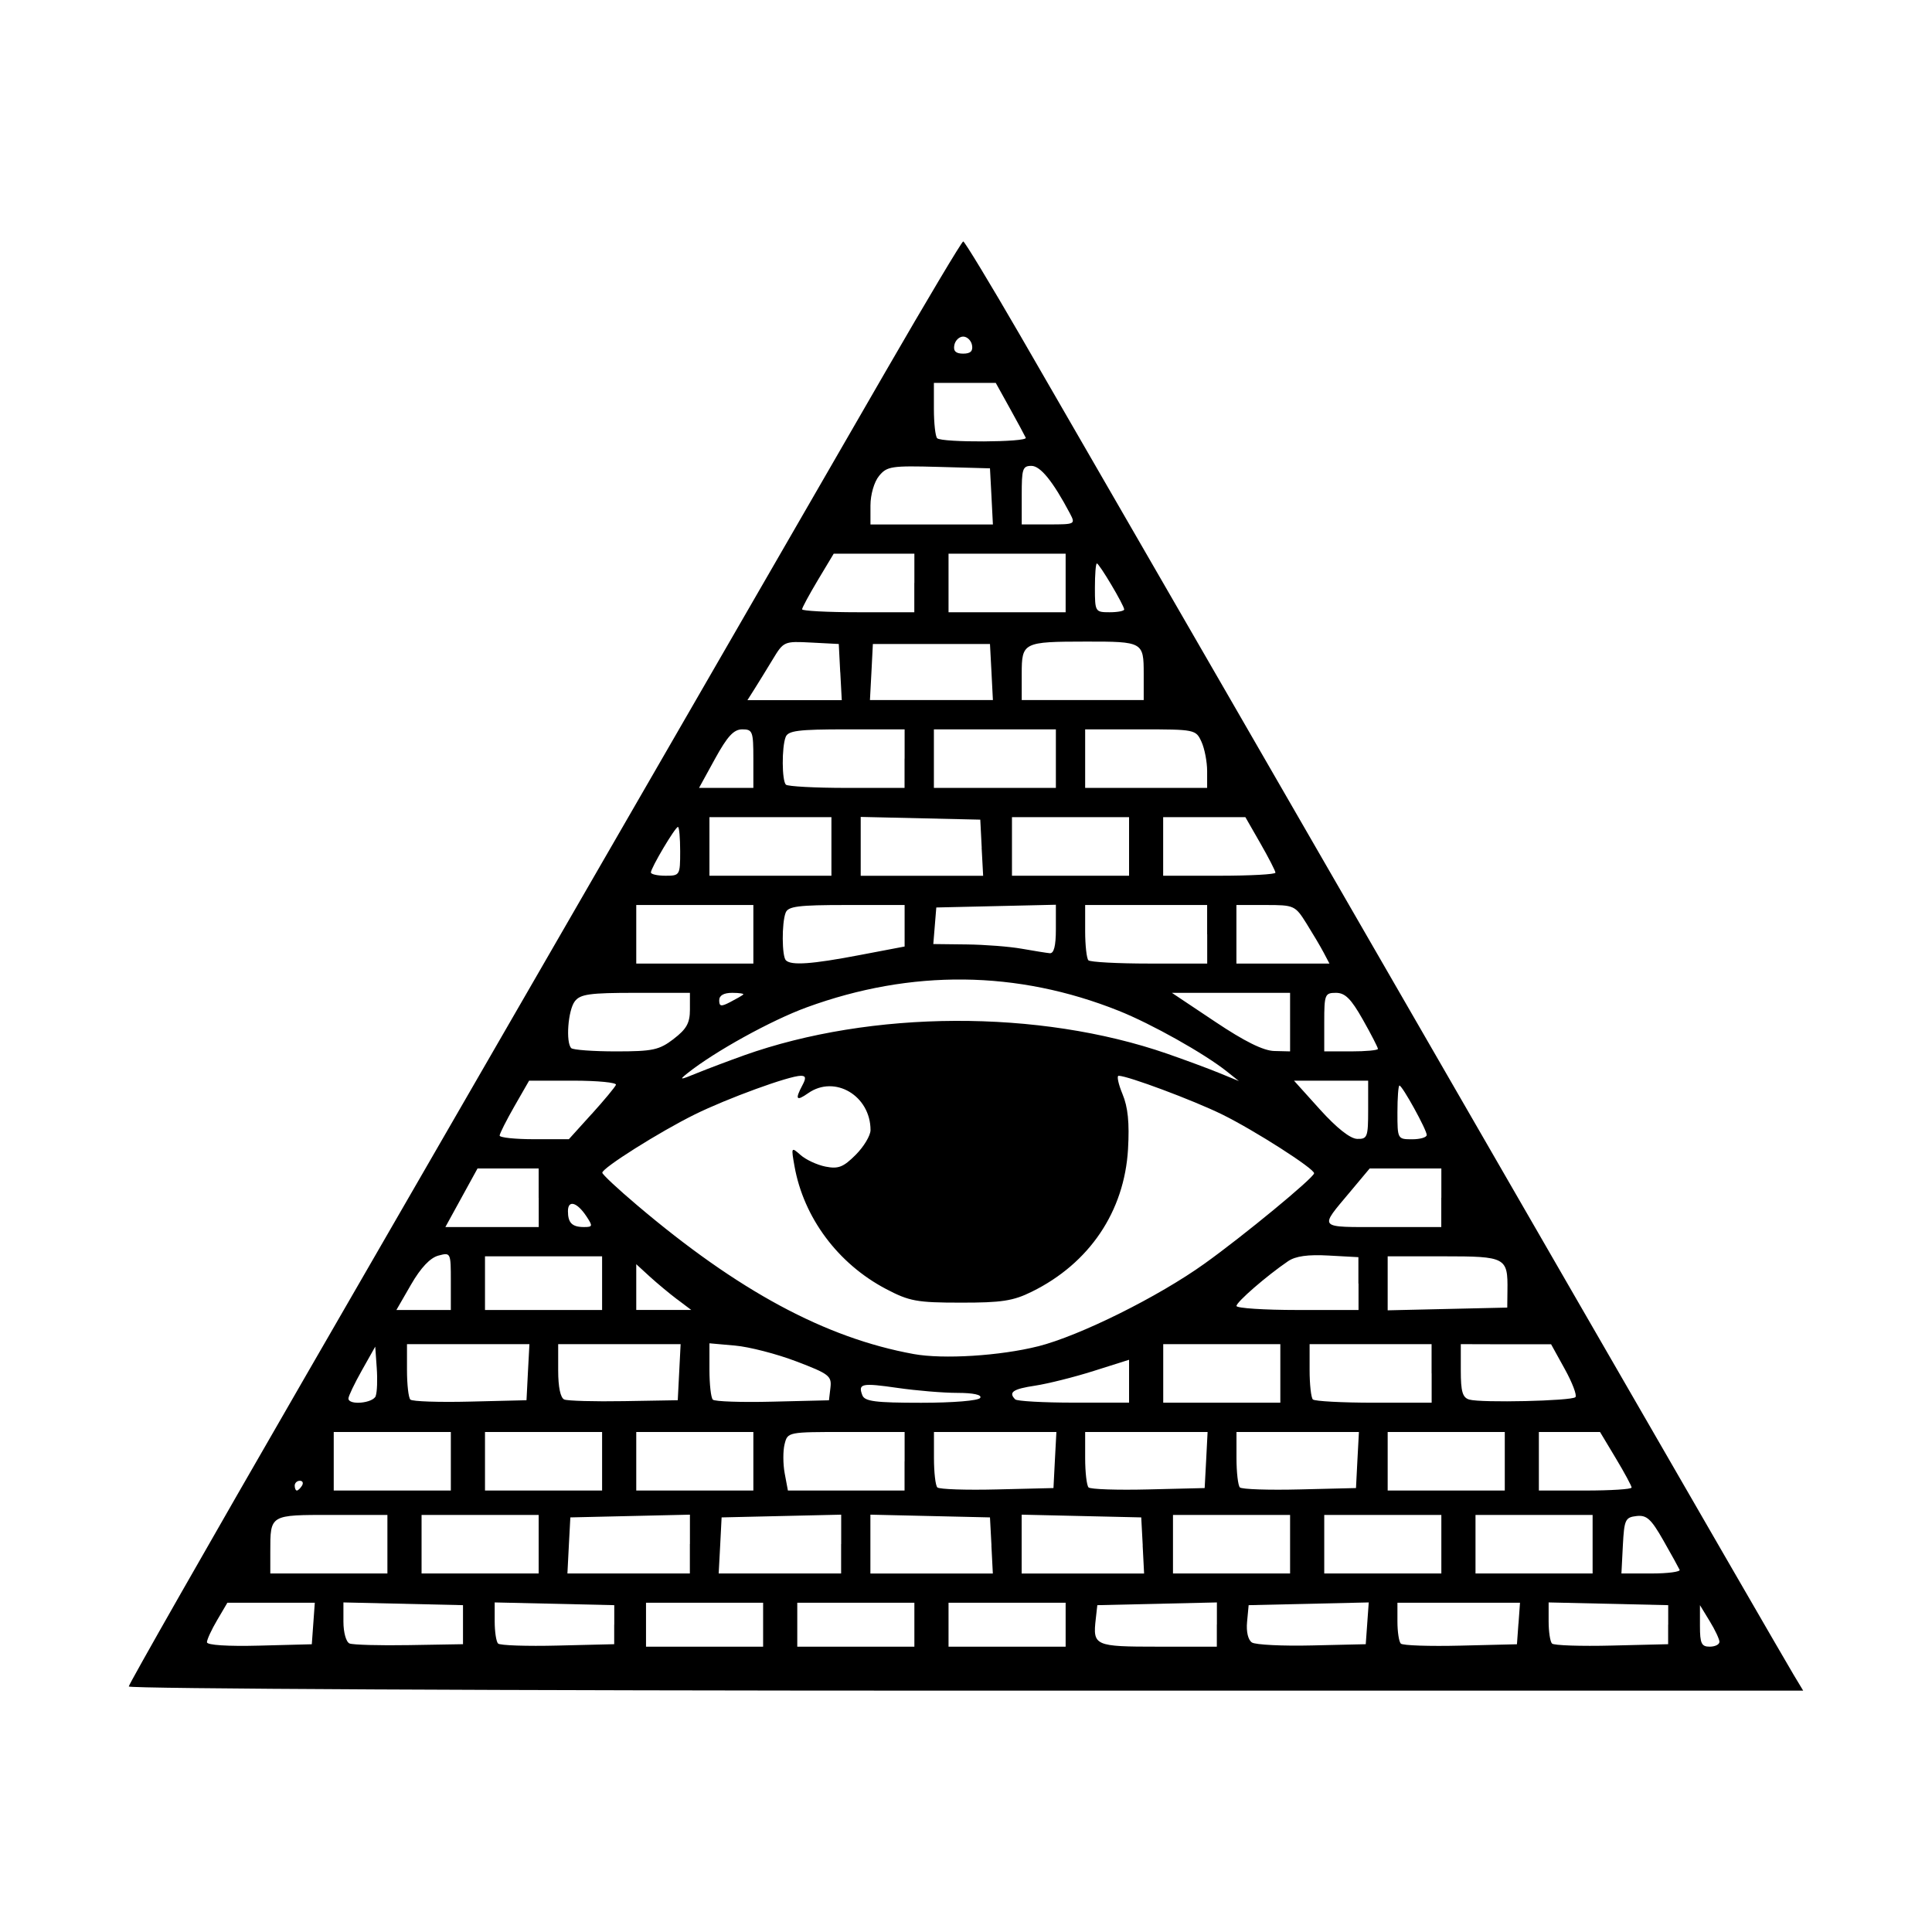 <svg width="1500" height="1500" viewBox="0 0 1500 1500" xmlns="http://www.w3.org/2000/svg">
  <!-- Original SVG transformiert und zentriert -->
  <svg x="100.0" y="187.434" width="1300" height="1125.131" viewBox="0 0 257.37 222.75">
    /2000/svg" viewBox="0 0 257.37 222.75">
  <path id="path255" d="M0,222.11c0-.35,12.26-21.86,27.24-47.81C56.49,123.66,97.5,52.62,116.29,20.06c6.37-11.03,11.76-20.06,11.97-20.06s4.15,6.5,8.75,14.44c11.15,19.28,45.27,78.38,84.96,147.19,17.85,30.94,33.11,57.35,33.93,58.69l1.47,2.44h-128.69c-70.78,0-128.69-.29-128.69-.64h0ZM28.36,212.44l.23-3.19h-13.44l-1.57,2.67c-.87,1.47-1.57,3-1.57,3.4,0,.44,3.17.65,8.06.52l8.06-.21.23-3.19ZM51.37,212.62v-3l-9.19-.21-9.19-.21v2.96c0,1.66.41,3.13.94,3.35.52.21,4.65.33,9.19.25l8.25-.14v-3ZM74.62,212.62v-3l-9.19-.21-9.19-.21v2.9c0,1.59.23,3.13.52,3.42.29.29,4.42.43,9.19.31l8.66-.21v-3ZM97.5,212.62v-3.37h-18v6.75h18v-3.38ZM120.75,212.62v-3.37h-18v6.75h18v-3.38ZM144,212.62v-3.37h-18v6.75h18v-3.38ZM167.25,212.6v-3.4l-9.19.21-9.19.21-.24,2.13c-.47,4.12-.19,4.25,9.59,4.25h9.02v-3.4h0ZM190.36,212.41l.23-3.21-9.23.21-9.23.21-.24,2.55c-.15,1.53.15,2.8.75,3.19.55.35,4.71.56,9.24.45l8.25-.19.23-3.21h0ZM213.61,212.44l.23-3.19h-18.84v2.88c0,1.58.23,3.11.52,3.4.29.29,4.42.43,9.19.31l8.66-.21.23-3.19h0ZM236.62,212.62v-3l-9.19-.21-9.19-.21v2.9c0,1.59.23,3.13.52,3.42.29.29,4.42.43,9.19.31l8.66-.21v-3ZM244.5,215.27c0-.4-.67-1.84-1.5-3.19l-1.5-2.46v3.19c0,2.69.23,3.19,1.49,3.19.83,0,1.5-.33,1.5-.73h0ZM39.75,200.25v-4.5h-8.54c-9.58,0-9.46-.08-9.46,5.69v3.31h18v-4.5ZM63,200.25v-4.5h-18v9h18v-4.5ZM86.25,200.23v-4.52l-9.19.21-9.19.21-.23,4.31-.22,4.31h18.82v-4.52ZM109.5,200.23v-4.52l-9.19.21-9.19.21-.22,4.31-.23,4.31h18.82v-4.52ZM132.6,200.44l-.23-4.31-9.19-.21-9.19-.21v9.05h18.82l-.22-4.31ZM155.85,200.44l-.23-4.31-9.19-.21-9.19-.21v9.05h18.82l-.22-4.31ZM178.5,200.25v-4.5h-18v9h18v-4.5ZM201.75,200.25v-4.5h-18v9h18v-4.5ZM225,200.25v-4.5h-18v9h18v-4.5ZM238.37,204.18c-.14-.31-1.26-2.35-2.5-4.52-1.88-3.3-2.56-3.92-4.12-3.74-1.73.2-1.89.55-2.1,4.52l-.22,4.31h4.6c2.53,0,4.49-.26,4.35-.57h0ZM26.62,191.25c.25-.41.11-.75-.33-.75s-.79.34-.79.75.15.75.33.75.54-.34.79-.75ZM49.5,187.5v-4.5h-18v9h18v-4.5ZM72.75,187.5v-4.5h-18v9h18v-4.5ZM96,187.5v-4.5h-18v9h18v-4.5ZM119.25,187.5v-4.5h-8.99c-8.97,0-8.99,0-9.46,1.88-.26,1.03-.25,3.06.02,4.5l.49,2.62h17.93v-4.5h0ZM142.35,187.31l.23-4.31h-18.82v4c0,2.2.23,4.24.52,4.52.29.29,4.42.43,9.19.31l8.66-.21.22-4.31ZM165.6,187.31l.22-4.31h-18.82v4c0,2.2.24,4.24.52,4.52.29.29,4.42.43,9.19.31l8.66-.21.23-4.31ZM188.85,187.31l.23-4.31h-18.82v4c0,2.2.24,4.24.52,4.52.29.29,4.42.43,9.19.31l8.66-.21.22-4.31ZM211.5,187.5v-4.5h-18v9h18v-4.5ZM231,191.55c0-.24-1.09-2.27-2.43-4.5l-2.43-4.05h-9.4v9h7.12c3.92,0,7.12-.2,7.12-.45h0ZM37.95,177.46c.22-.57.29-2.51.16-4.31l-.23-3.27-2.06,3.66c-1.13,2.01-2.06,3.95-2.06,4.31,0,1.08,3.77.74,4.2-.38h0ZM61.35,173.81l.23-4.31h-18.82v4c0,2.2.23,4.24.52,4.52.29.29,4.42.43,9.19.31l8.66-.21.22-4.31ZM84.6,173.81l.22-4.31h-18.82v4.06c0,2.54.35,4.21.94,4.45.52.21,4.65.33,9.19.25l8.25-.14.22-4.31ZM107.85,176.18c.21-1.79-.23-2.12-5.25-4.03-3.01-1.15-7.25-2.24-9.41-2.43l-3.94-.35v4.07c0,2.24.23,4.3.52,4.59.29.29,4.42.43,9.19.31l8.66-.21.23-1.95ZM130.87,177.75c.29-.46-1.06-.76-3.52-.76-2.19,0-6.31-.35-9.16-.76-5.54-.8-6.13-.68-5.44,1.12.36.95,1.99,1.16,9.05,1.16,4.93,0,8.8-.32,9.07-.75h0ZM153.75,175.2v-3.3l-5.44,1.72c-2.99.95-7.04,1.96-9,2.26-3.41.51-4.15,1.02-3.06,2.11.27.27,4.32.5,9,.5h8.5v-3.3ZM177,174v-4.5h-18v9h18v-4.5ZM200.25,174v-4.5h-18.75v4c0,2.2.23,4.23.5,4.5.27.27,4.49.5,9.38.5h8.88v-4.5ZM222.36,177.64c.26-.27-.47-2.2-1.63-4.3l-2.11-3.82h-6.94s-6.94-.02-6.94-.02v4.07c0,3.23.27,4.15,1.31,4.45,1.85.53,15.71.21,16.3-.37h0ZM139.75,169.84c6.43-1.63,18.48-7.61,25.62-12.73,5.97-4.27,16.73-13.14,16.82-13.87.09-.68-9.19-6.62-14.16-9.06-4.43-2.17-14.49-5.93-15.88-5.93-.32,0-.05,1.26.59,2.81.84,2.01,1.08,4.41.85,8.46-.56,9.59-5.93,17.56-14.79,21.92-2.87,1.42-4.65,1.69-10.93,1.68-6.74,0-7.9-.22-11.46-2.09-7.4-3.88-12.68-10.97-14.09-18.9-.52-2.94-.5-2.97.94-1.7.81.72,2.53,1.52,3.83,1.78,1.97.39,2.74.09,4.64-1.81,1.25-1.25,2.28-2.97,2.28-3.8,0-5.28-5.49-8.54-9.58-5.68-1.84,1.29-2.06.98-.89-1.22.59-1.1.53-1.45-.24-1.45-1.78,0-11.3,3.47-16.32,5.95-5.43,2.68-14.22,8.23-14.2,8.95,0,.26,2.4,2.5,5.32,4.97,15.57,13.21,28.97,20.43,42.54,22.9,4.55.83,13.29.28,19.13-1.19h0ZM49.5,159.81c0-4.39-.02-4.43-1.92-3.92-1.26.34-2.7,1.86-4.19,4.44l-2.26,3.92h8.37v-4.44ZM72.75,160.13v-4.13h-18v8.25h18v-4.13ZM84.29,162.62c-1.19-.9-3.09-2.48-4.23-3.52l-2.06-1.89v7.03h8.45l-2.16-1.63ZM189,160.19v-4.06l-4.58-.25c-3.19-.18-5.08.09-6.23.87-3.3,2.25-7.93,6.27-7.93,6.88,0,.34,4.22.62,9.38.62h9.38v-4.06ZM211.91,161.25c.07-5.09-.24-5.25-9.81-5.25h-8.6v8.3l9.19-.21,9.19-.21.03-2.62h0ZM63,147v-4.5h-9.4l-2.47,4.5-2.47,4.5h14.35v-4.5ZM70.34,149.85c-1.45-2.19-2.84-2.57-2.84-.79s.62,2.44,2.47,2.44c1.34,0,1.37-.14.37-1.65ZM201.75,147v-4.5h-11.02l-2.98,3.56c-4.83,5.78-5.14,5.44,4.95,5.44h9.04v-4.5ZM71.14,134.14c1.92-2.12,3.6-4.15,3.74-4.5s-2.81-.64-6.55-.64h-6.8l-2.26,3.94c-1.24,2.17-2.26,4.19-2.27,4.5,0,.31,2.39.56,5.32.56h5.32l3.49-3.86ZM190.5,133.5v-4.5h-11.4l4.01,4.45c2.56,2.83,4.63,4.47,5.7,4.5,1.57.04,1.69-.27,1.69-4.45ZM199.5,137.34c0-.79-3.75-7.59-4.19-7.59-.17,0-.31,1.86-.31,4.13,0,4.08.02,4.13,2.25,4.13,1.24,0,2.25-.29,2.25-.66h0ZM94.5,125.13c19.65-7,45.41-7.1,65.12-.27,2.75.96,6.36,2.29,8.01,2.97l3,1.23-1.87-1.49c-3.46-2.75-11.58-7.31-16.6-9.31-15.59-6.23-31.87-6.41-47.96-.53-5.47,2-14.14,6.79-18.32,10.12-1.35,1.08-1.2,1.08,1.5-.03,1.65-.67,4.86-1.88,7.13-2.69h0ZM83.74,122.59c1.99-1.52,2.51-2.45,2.51-4.5v-2.59h-8.35c-7.08,0-8.51.2-9.35,1.31-1.04,1.37-1.41,6.32-.54,7.19.27.27,3.37.5,6.87.5,5.67,0,6.64-.21,8.87-1.91h0ZM178.5,120v-4.5h-18.17l6.65,4.44c4.54,3.04,7.42,4.46,9.08,4.5l2.44.06v-4.5ZM192,124.11c0-.21-1.04-2.24-2.32-4.5-1.81-3.2-2.72-4.11-4.13-4.11-1.7,0-1.8.25-1.8,4.5v4.5h4.13c2.27,0,4.13-.17,4.13-.39h0ZM94.44,115.77c.17-.15-.59-.27-1.69-.27-1.3,0-2,.4-2,1.15,0,.95.29,1,1.69.27.93-.48,1.83-1,2-1.15h0ZM96,106.5v-4.5h-18v9h18v-4.5ZM112.31,109.7l6.94-1.32v-3.19s0-3.19,0-3.19h-8.92c-7.44,0-9,.2-9.37,1.19-.61,1.59-.58,6.69.04,7.31.82.82,3.98.6,11.31-.8h0ZM165.75,106.5v-4.5h-18.75v4c0,2.2.23,4.23.5,4.5.27.27,4.49.5,9.38.5h8.88v-4.5ZM183.66,109.31c-.49-.93-1.69-2.95-2.66-4.5-1.72-2.74-1.88-2.81-6.26-2.81h-4.49v9h14.3l-.89-1.69ZM142.5,105.73v-3.77l-9.19.21-9.19.21-.23,2.81-.23,2.81,5.11.06c2.81.03,6.63.33,8.48.66,1.86.33,3.8.64,4.31.69.64.06.94-1.11.94-3.68h0ZM84.75,93.75c0-2.06-.15-3.75-.34-3.75-.42,0-4.16,6.3-4.16,7,0,.27,1.01.5,2.25.5,2.2,0,2.25-.08,2.25-3.75h0ZM108,93v-4.5h-18.75v9h18.75v-4.5ZM131.1,93.19l-.22-4.31-9.19-.21-9.19-.21v9.05h18.82l-.23-4.31ZM153.75,93v-4.5h-18v9h18v-4.5ZM176.25,97.03c0-.26-1.04-2.28-2.31-4.5l-2.31-4.03h-12.64v9h8.63c4.74,0,8.63-.21,8.63-.47ZM96,79.5c0-4.18-.12-4.5-1.7-4.5-1.31,0-2.28,1.05-4.18,4.5l-2.47,4.5h8.35v-4.5ZM119.25,79.5v-4.5h-8.92c-7.44,0-9,.2-9.37,1.19-.61,1.59-.58,6.69.04,7.31.27.27,4.49.5,9.37.5h8.87v-4.5ZM142.5,79.5v-4.5h-18.75v9h18.75v-4.5ZM165.75,81.41c0-1.42-.39-3.45-.87-4.5-.86-1.88-.99-1.91-9.38-1.91h-8.5v9h18.75v-2.59ZM109.35,66.19l-.22-4.31-4.23-.22c-4.18-.22-4.25-.19-5.95,2.63-.95,1.57-2.21,3.61-2.79,4.53l-1.07,1.69h14.5l-.23-4.31ZM132.6,66.19l-.23-4.31h-18l-.22,4.31-.23,4.31h18.9l-.22-4.31ZM156,66.46c0-4.89-.12-4.96-8.87-4.95-9.67.01-9.88.12-9.88,4.95v4.04h18.75v-4.04ZM120.75,52.5v-4.5h-12.4l-2.43,4.05c-1.33,2.23-2.43,4.26-2.43,4.5s3.88.45,8.62.45h8.63v-4.5ZM144,52.5v-4.5h-18v9h18v-4.5ZM153,56.57c0-.61-3.83-7.07-4.2-7.07-.17,0-.3,1.69-.3,3.75,0,3.67.05,3.75,2.25,3.75,1.24,0,2.25-.19,2.25-.43ZM132.6,39.19l-.23-4.31-7.87-.22c-7.29-.2-7.97-.1-9.19,1.4-.75.92-1.31,2.87-1.31,4.53v2.92h18.82l-.22-4.31ZM144.66,41.81c-2.61-4.93-4.54-7.31-5.92-7.31s-1.49.51-1.49,4.5v4.5h4.15c4.07,0,4.13-.03,3.26-1.69h0ZM137.87,30.18c-.14-.31-1.23-2.34-2.43-4.5l-2.18-3.93h-9.51v4c0,2.2.23,4.23.5,4.5.7.7,13.93.63,13.62-.07h0ZM129.61,15.94c-.14-.72-.75-1.31-1.36-1.31s-1.22.59-1.36,1.31c-.18.92.23,1.31,1.36,1.31s1.53-.39,1.36-1.31Z"/>

  </svg>
</svg>